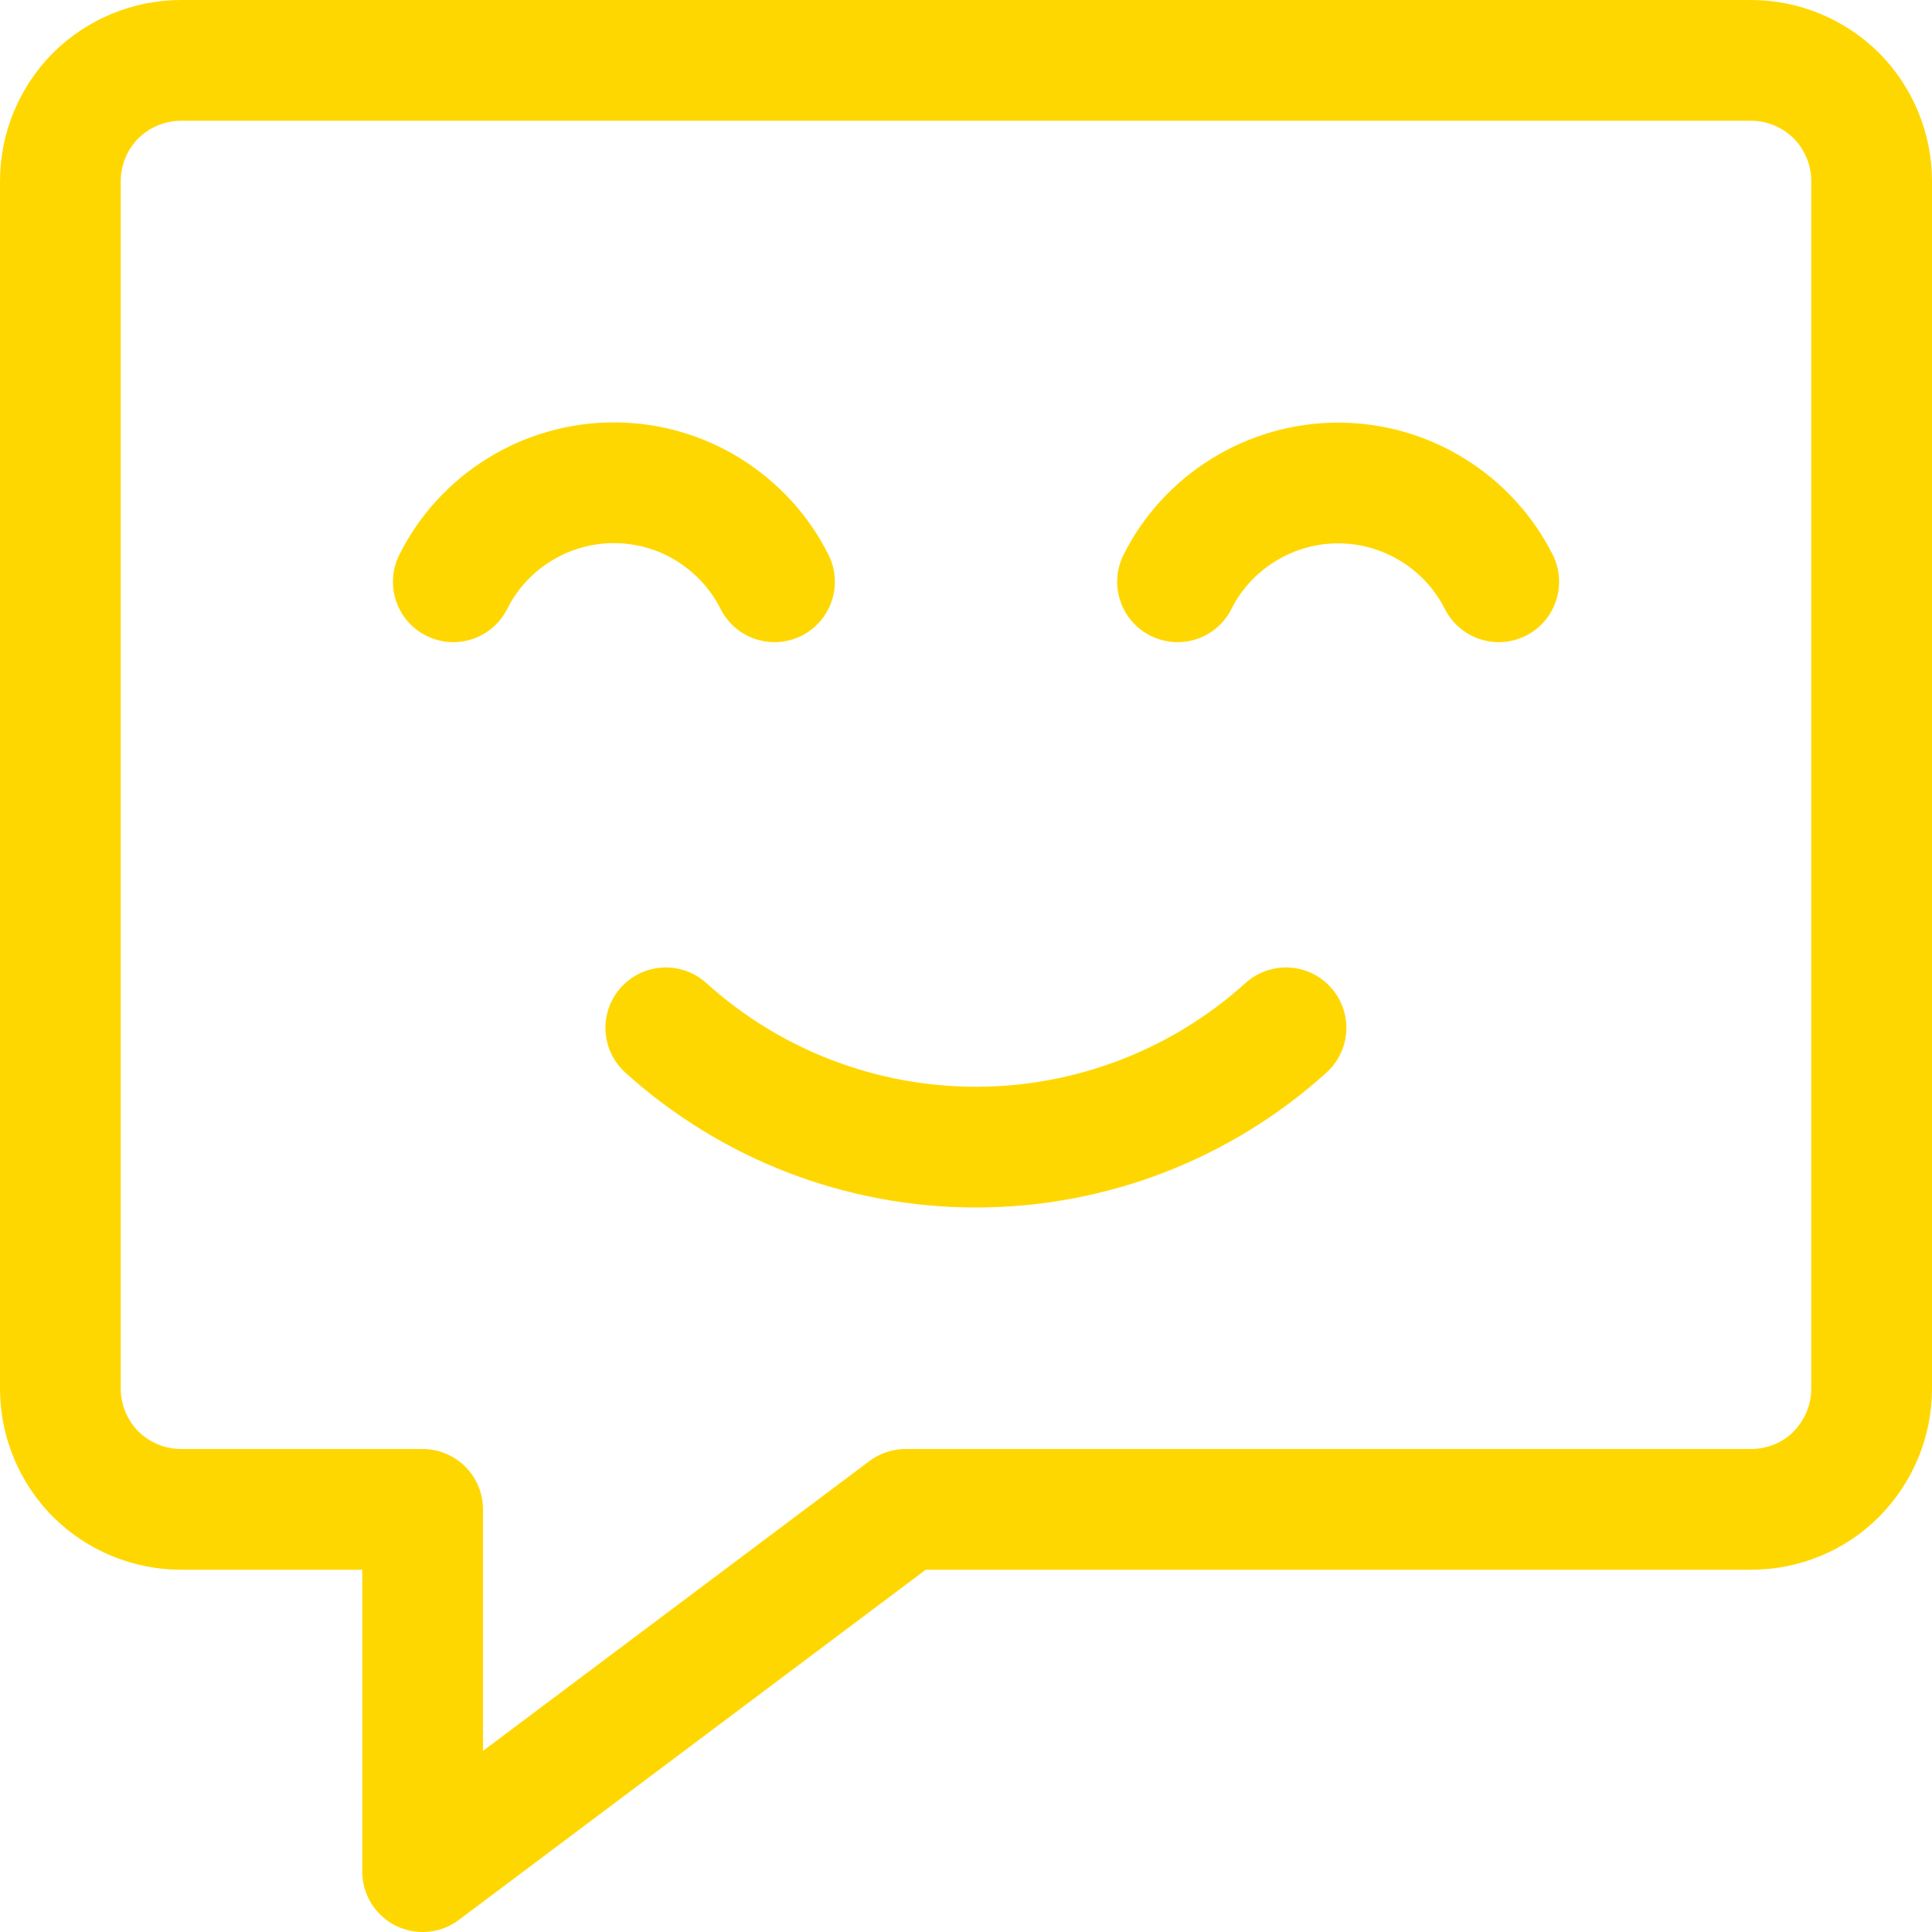 <?xml version="1.0" encoding="utf-8"?>
<!-- Generator: Adobe Illustrator 24.0.0, SVG Export Plug-In . SVG Version: 6.00 Build 0)  -->
<svg version="1.1" id="Layer_1" xmlns="http://www.w3.org/2000/svg" xmlns:xlink="http://www.w3.org/1999/xlink" x="0px" y="0px"
	 viewBox="0 0 800 800" style="enable-background:new 0 0 800 800;" xml:space="preserve">
<style type="text/css">
	.st0{fill:none;stroke:#FFD700;stroke-width:50;stroke-linecap:round;stroke-linejoin:round;stroke-miterlimit:133.333;}
</style>
<g id="SVGRepo_bgCarrier">
</g>
<g id="SVGRepo_tracerCarrier">
</g>
<g id="SVGRepo_iconCarrier">
	<path class="st0" d="M725,625H375L175,775V625H75c-13.3,0-26-5.3-35.4-14.6C30.3,601,25,588.3,25,575V75c0-13.3,5.3-26,14.6-35.4
		C49,30.3,61.7,25,75,25h650c13.3,0,26,5.3,35.4,14.6C769.7,49,775,61.7,775,75v500c0,13.3-5.3,26-14.6,35.4S738.3,625,725,625z"/>
	<path class="st0" d="M320.7,240.9c-6.1-12.2-15.5-22.4-27.1-29.7c-11.8-7.4-25.5-11.3-39.4-11.3c-13.9,0-27.6,3.9-39.4,11.3
		c-11.6,7.2-21,17.5-27.1,29.7"/>
	<path class="st0" d="M487.6,240.9c6.1-12.2,15.5-22.4,27.1-29.6c11.8-7.4,25.5-11.3,39.4-11.3c13.9,0,27.6,3.9,39.4,11.3
		c11.6,7.2,21,17.5,27.1,29.6"/>
	<path class="st0" d="M532.5,425.6c-35.2,31.8-80.9,49.4-128.4,49.4s-93.2-17.6-128.4-49.4"/>
</g>
</svg>
